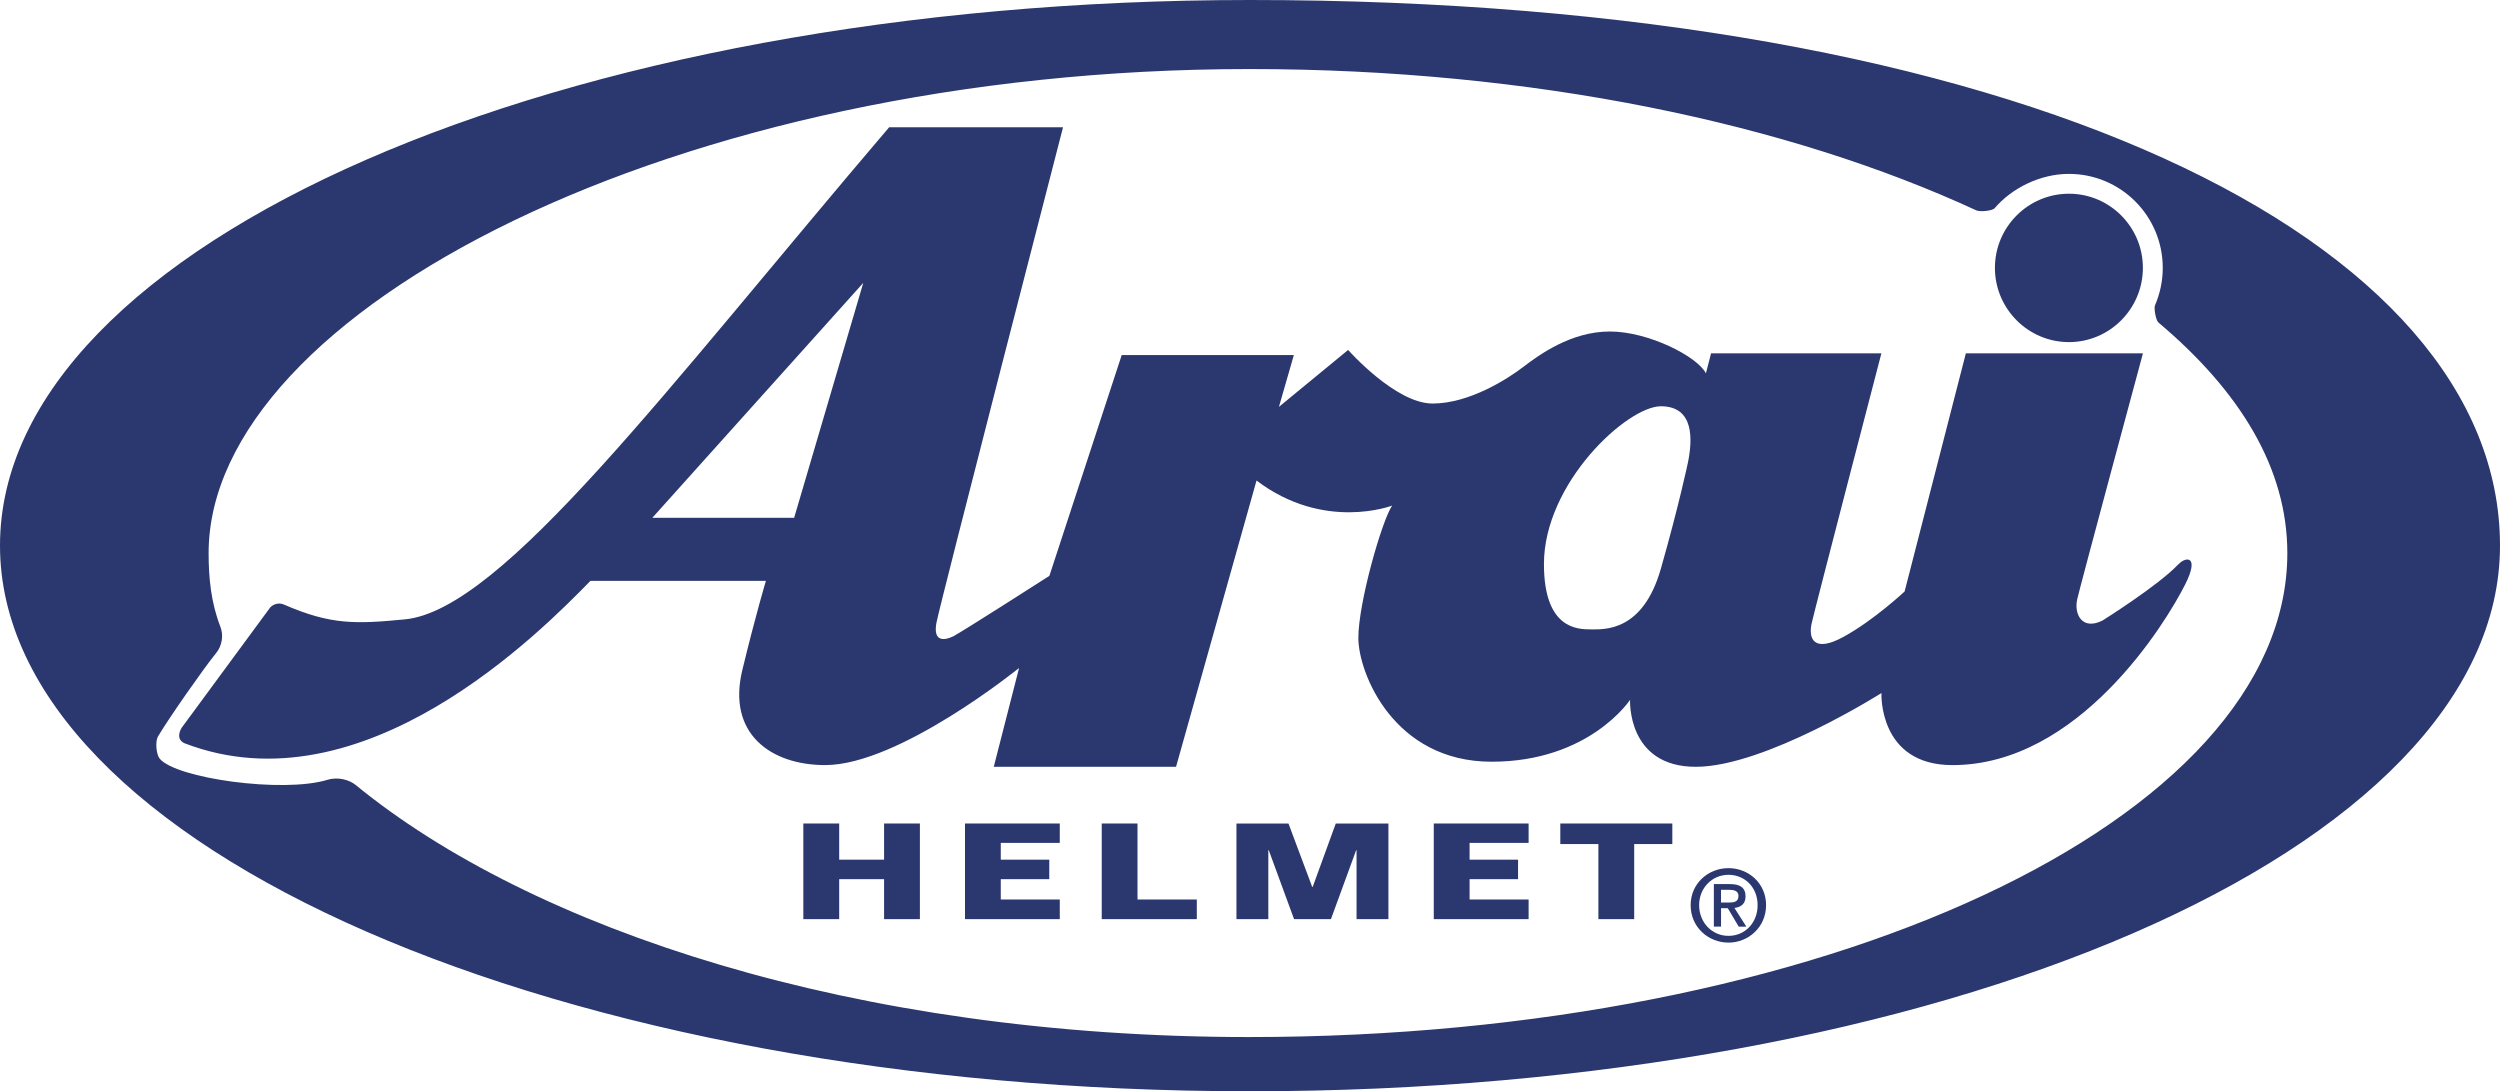 <?xml version="1.0" encoding="UTF-8"?><svg id="Warstwa_2" xmlns="http://www.w3.org/2000/svg" xmlns:xlink="http://www.w3.org/1999/xlink" viewBox="0 0 900 392.86"><defs><style>.cls-1{clip-path:url(#clippath);}.cls-2{fill:none;}.cls-2,.cls-3{stroke-width:0px;}.cls-4{clip-path:url(#clippath-1);}.cls-3{fill:#2b386f;}</style><clipPath id="clippath"><rect class="cls-2" width="900" height="392.86"/></clipPath><clipPath id="clippath-1"><rect class="cls-2" x="-41.12" y="-49.13" width="982.25" height="491.12"/></clipPath></defs><g id="Warstwa_1-2"><g class="cls-1"><polygon class="cls-3" points="318.27 316.5 302.11 316.5 302.11 330.89 289.2 330.89 289.2 296.46 302.11 296.46 302.11 309.48 318.27 309.48 318.27 296.46 331.16 296.46 331.16 330.89 318.27 330.89 318.27 316.5"/><polygon class="cls-3" points="347.4 330.89 347.4 296.46 381.52 296.46 381.52 303.44 360.28 303.44 360.28 309.48 377.74 309.48 377.74 316.5 360.28 316.5 360.28 323.82 381.52 323.82 381.52 330.89 347.4 330.89"/><polygon class="cls-3" points="396.62 330.89 396.62 296.46 409.5 296.46 409.5 323.82 430.85 323.82 430.85 330.89 396.62 330.89"/><polygon class="cls-3" points="445.12 330.89 445.12 296.46 463.85 296.46 472.39 319.29 472.57 319.29 480.88 296.46 499.83 296.46 499.83 330.89 488.36 330.89 488.36 306.05 488.22 306.05 479.14 330.89 465.86 330.89 456.75 306.05 456.6 306.05 456.6 330.89 445.12 330.89"/><polygon class="cls-3" points="516.16 330.89 516.16 296.46 550.3 296.46 550.3 303.44 529.05 303.44 529.05 309.48 546.5 309.48 546.5 316.5 529.05 316.5 529.05 323.82 550.3 323.82 550.3 330.89 516.16 330.89"/><polygon class="cls-3" points="575.42 330.89 575.42 303.86 561.71 303.86 561.71 296.46 602.04 296.46 602.04 303.86 588.31 303.86 588.31 330.89 575.42 330.89"/><g class="cls-4"><path class="cls-3" d="m608.63,325.86c0-7.85,6.35-13.33,13.63-13.33s13.53,5.49,13.53,13.33-6.3,13.48-13.53,13.48-13.63-5.52-13.63-13.48m13.63,11.05c5.91,0,10.48-4.66,10.48-11.05s-4.56-10.93-10.48-10.93-10.57,4.73-10.57,10.93,4.59,11.05,10.57,11.05m-2.7-3.33h-2.57v-15.31h5.82c3.66,0,5.59,1.32,5.59,4.43,0,2.75-1.72,3.89-4,4.16l4.28,6.73h-2.74l-3.94-6.64h-2.43v6.64Zm2.77-8.66c1.83,0,3.52-.2,3.52-2.4,0-1.88-1.78-2.19-3.32-2.19h-2.97v4.59h2.77Z"/><path class="cls-3" d="m718.17,96.43c0-14.71,11.95-26.69,26.65-26.69s26.62,11.98,26.62,26.69-11.93,26.73-26.62,26.73-26.65-12-26.65-26.73"/><path class="cls-3" d="m449.96,0C201.44,0,0,87.93,0,196.42s201.44,196.44,449.96,196.44,450.04-86.54,450.04-196.44S727.29,0,449.96,0m-.17,373.34c-142.3,0-258.58-39.04-321.83-90.81-2.05-1.65-6.08-3.01-10.06-1.8-15.98,4.89-54.61-.49-60.43-7.64-1.28-1.59-1.59-6.24-.63-7.91,3.96-6.68,16.73-24.92,20.82-29.88,2.35-2.8,2.87-6.58,1.69-9.64-3.43-8.77-4.25-17.91-4.25-26.52,0-86.84,167.92-174.28,374.69-174.28,102.41,0,194.24,19.7,261.72,50.89,1.48.61,5.82.12,6.55-.79,6.21-7.27,16.45-12.36,26.74-12.36,18.67,0,33.79,15.13,33.79,33.84,0,4.83-1.03,9.4-2.81,13.54-.42.97.31,5.37,1.27,6.14,29.48,24.86,46.39,52.53,46.39,83.03,0,96.18-167.27,174.19-373.66,174.19"/><path class="cls-3" d="m784.23,203.11c-7.07,7.6-27.33,20.28-27.33,20.28-7.28,3.66-10.31-2.2-9.11-7.64,1.24-5.43,23.67-88.56,23.67-88.56h-63.75l-22.05,85.74s-10.96,10.27-21.93,16.3c-10.92,6-12.74.54-11.53-4.84,1.2-5.4,25.1-97.19,25.1-97.19h-61.32l-1.85,7.2c-3.04-6.02-20.62-15.06-34.61-15.06s-25.51,8.47-31.01,12.65c-5.47,4.22-19.41,13.28-32.79,13.28s-30.39-19.29-30.39-19.29l-24.91,20.48,5.37-18.65h-61.97l-26.04,79.5s-30.97,19.85-34.58,21.75c-3.65,1.75-7.3,1.75-6.08-4.86,1.22-6.62,45.57-178.38,45.57-178.38h-62.6c-80.17,94.03-139.25,173.79-174.34,177.15-17.74,1.71-26.63,2.01-43.48-5.31-3.03-1.27-5,1.03-5,1.03l-31.91,43.36s-2.51,3.91,1.07,5.52c64.28,24.71,128.23-40.13,146.13-58.46h63.17s-3.64,12.09-8.46,31.98c-5.66,23.08,10.3,34.34,29.78,34.34,26.68,0,69.82-34.96,69.82-34.96l-9.11,35.57h65.62l28.97-103.05c24.33,18.45,48.82,9.02,48.82,9.02-3.68,5.43-12.16,34.95-12.16,47.63s12.75,44.58,47.97,44.58,49.85-22.28,49.85-22.28c0,0-1.23,24.11,23.66,24.11s66.83-26.55,66.83-26.55c0,0-1.21,25.94,25.55,25.94,45.5,0,76.75-51.02,83.82-65.09,5.23-10.37.23-10.07-2.43-7.21m-498.37-16.73h-51.05l75.94-84.58-24.89,84.58Zm321.76-19.87s-3.23,15.38-9.73,38.16c-6.44,22.68-20.24,21.88-25.06,21.88s-17.04,0-17.04-23.52c0-29.19,29.96-56.8,42.1-56.8s11.37,12.16,9.73,20.29"/></g></g></g></svg>